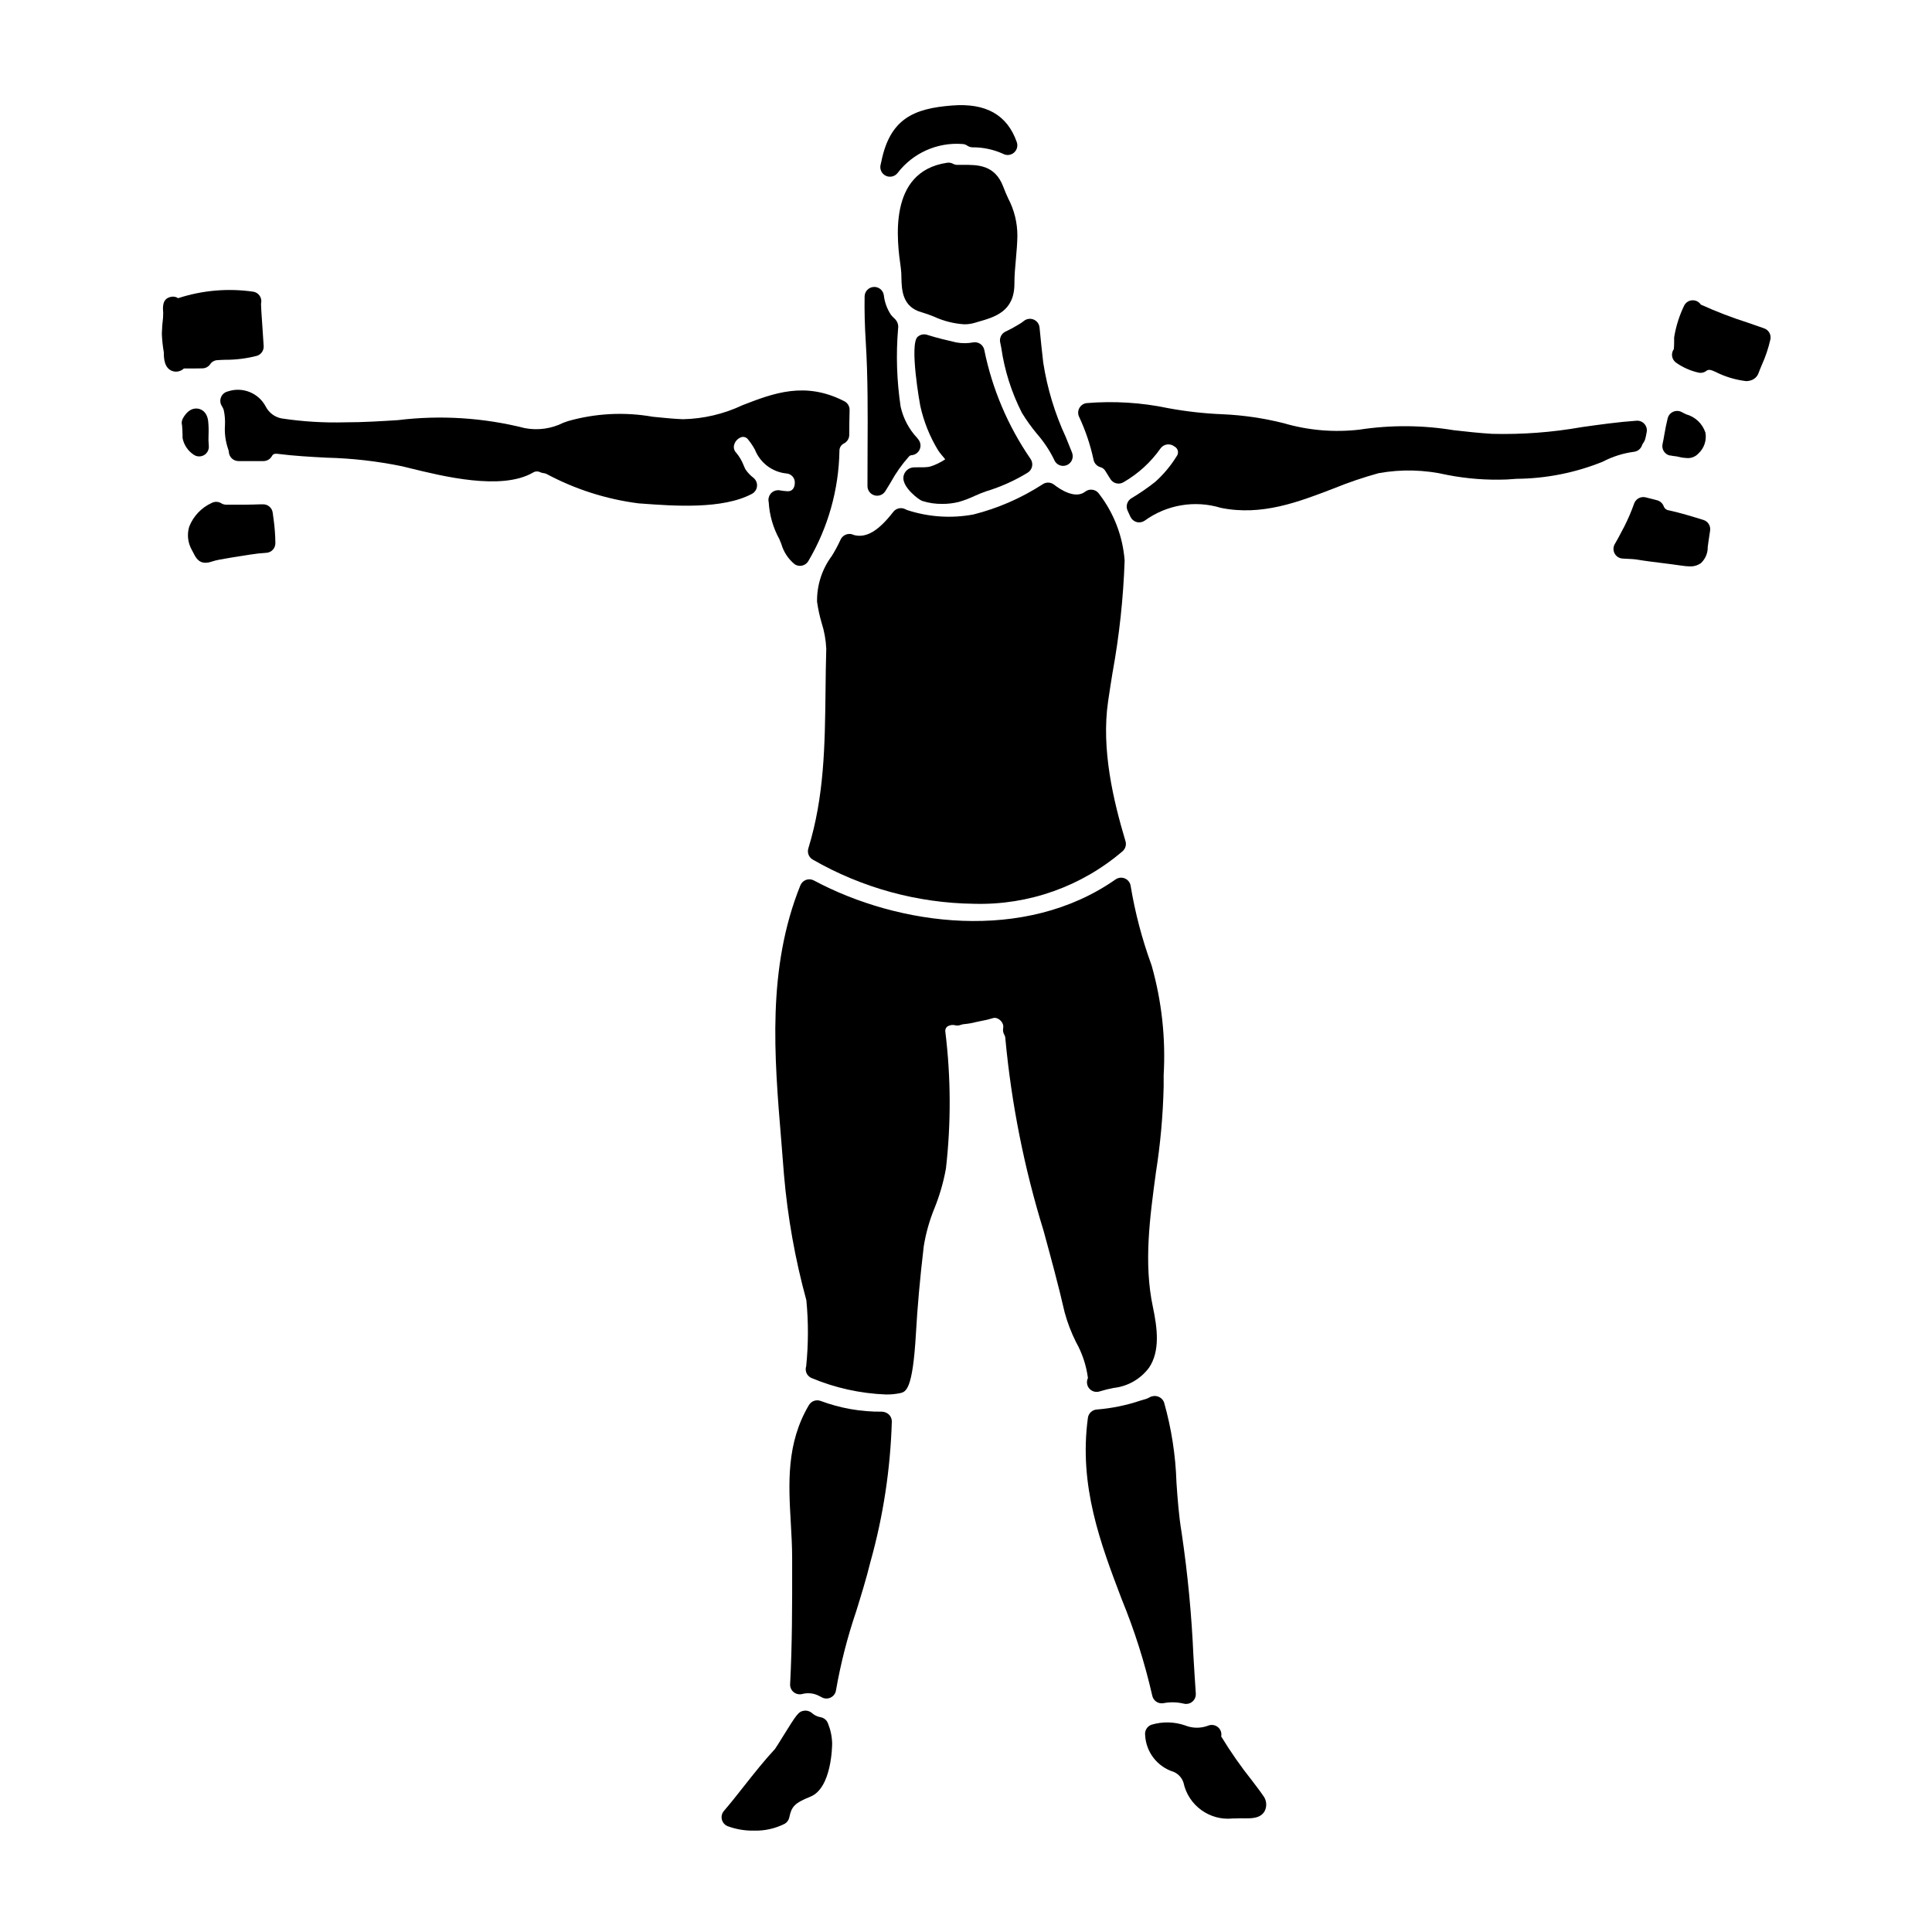 <?xml version="1.0" encoding="UTF-8"?>
<!-- Uploaded to: SVG Repo, www.svgrepo.com, Generator: SVG Repo Mixer Tools -->
<svg fill="#000000" width="800px" height="800px" version="1.1" viewBox="144 144 512 512" xmlns="http://www.w3.org/2000/svg">
 <g>
  <path d="m186.89 232.46c0.066 1.652 0.242 3.293 0.523 4.922 0 1.512 0.078 4.231 2.336 4.969v-0.004c0.297 0.098 0.605 0.148 0.918 0.152 0.773-0.016 1.508-0.316 2.07-0.844h0.336c1.523 0 3.055 0 4.609-0.035 0.82-0.027 1.574-0.441 2.035-1.121 0.41-0.613 1.082-1 1.816-1.047 0.535-0.051 1.258-0.074 2.094-0.105h0.004c2.875 0.02 5.738-0.34 8.52-1.07 1.082-0.371 1.785-1.414 1.723-2.555-0.082-1.469-0.207-3.316-0.336-5.117-0.156-2.223-0.367-5.207-0.363-6.168h0.004c0.02-0.078 0.035-0.156 0.047-0.234 0.207-1.355-0.695-2.633-2.043-2.891-6.703-0.98-13.539-0.395-19.98 1.711-0.547-0.375-1.23-0.504-1.879-0.355-2.394 0.449-2.191 2.812-2.074 4.164 0 0.531-0.027 1.039-0.043 1.383-0.18 1.41-0.285 2.828-0.316 4.246z"/>
  <path d="m375.49 220.05c-1.316 0.102-2.34 1.184-2.359 2.504-0.066 3.824 0.039 7.871 0.305 12.023 0.578 9.297 0.531 19.09 0.48 28.559 0 2.688-0.031 5.359-0.023 8.168 0.02 0.305 0 0.602 0 0.906v0.609h-0.004c0.004 1.141 0.758 2.141 1.852 2.453 1.094 0.316 2.266-0.129 2.871-1.094 0.477-0.75 0.941-1.527 1.41-2.301 1.344-2.465 2.965-4.766 4.832-6.863l0.047-0.051c0.18-0.199 0.426-0.32 0.695-0.332 0.934-0.078 1.75-0.66 2.129-1.516 0.379-0.855 0.258-1.852-0.312-2.594l-0.348-0.445h0.004c-2.18-2.328-3.695-5.191-4.391-8.301-1.023-6.832-1.254-13.758-0.676-20.641 0.172-0.992-0.176-2.004-0.918-2.684-0.359-0.316-0.691-0.664-0.984-1.039-1.035-1.574-1.68-3.371-1.887-5.246-0.219-1.305-1.402-2.223-2.723-2.117z"/>
  <path d="m358.22 368.83c-0.352 1.141 0.129 2.367 1.16 2.965 13.039 7.508 27.785 11.543 42.832 11.719 14.379 0.387 28.387-4.586 39.305-13.949 0.742-0.66 1.035-1.691 0.75-2.641-3.148-10.535-6.492-24.273-4.602-37.109 0.355-2.453 0.754-5.008 1.18-7.625h0.004c1.781-9.789 2.848-19.691 3.191-29.633-0.484-6.406-2.82-12.531-6.731-17.625-0.387-0.605-1.016-1.02-1.723-1.137-0.707-0.125-1.438 0.055-2 0.5-2.637 2.062-6.691-0.617-8.266-1.871v0.004c-0.883-0.68-2.098-0.715-3.016-0.086-5.637 3.652-11.832 6.356-18.344 8-5.863 1.09-11.91 0.684-17.578-1.18-0.234-0.117-0.469-0.227-0.66-0.309-1.059-0.434-2.277-0.113-2.988 0.789-3.938 5.074-7.137 6.977-10.375 6.16l-0.473-0.18v-0.004c-1.262-0.402-2.621 0.219-3.148 1.434-0.672 1.473-1.438 2.898-2.293 4.269-2.609 3.5-3.984 7.766-3.918 12.133 0.266 1.891 0.668 3.762 1.207 5.598 0.715 2.227 1.129 4.539 1.234 6.875-0.113 3.828-0.156 7.606-0.195 11.332-0.172 14.309-0.324 27.801-4.555 41.57z"/>
  <path d="m192.38 259.48c-0.035 0.285-0.016 0.578 0.055 0.859 0.398 1.707 1.434 3.195 2.891 4.16 0.832 0.574 1.918 0.609 2.785 0.09 0.863-0.52 1.34-1.5 1.219-2.5-0.09-0.934-0.113-1.871-0.066-2.809 0.055-1.203 0.027-2.41-0.09-3.609-0.301-2.688-1.969-3.25-2.664-3.367-2.547-0.422-3.938 2.363-4.125 2.754l-0.031 0.066v0.004c-0.223 0.496-0.262 1.055-0.109 1.574 0.051 0.414 0.133 2.168 0.137 2.777z"/>
  <path d="m389.98 267.75c-0.699 0.086-1.406 0.113-2.109 0.082-0.543 0-1.09 0-1.605 0.023-1.445 0.004-2.664 1.078-2.852 2.512-0.348 2.785 4.164 6.148 4.984 6.383h-0.004c1.723 0.551 3.523 0.816 5.328 0.789 1.473 0.008 2.938-0.168 4.363-0.52 1.461-0.426 2.887-0.965 4.262-1.617 1-0.461 2.019-0.871 3.062-1.223 3.84-1.168 7.516-2.82 10.938-4.918 0.609-0.375 1.031-0.988 1.172-1.688 0.137-0.699-0.027-1.426-0.445-2.004-5.992-8.719-10.16-18.559-12.25-28.934-0.32-1.285-1.57-2.113-2.883-1.902-1.477 0.281-2.996 0.289-4.477 0.023-2.242-0.512-5.039-1.148-7.699-2.004-0.891-0.309-1.879-0.113-2.586 0.512-2.25 2.016 0.648 18.07 0.691 18.242 0.91 4.172 2.508 8.16 4.723 11.809 0.316 0.473 0.656 0.926 1.027 1.355 0.266 0.324 0.676 0.816 0.875 1.055-1.207 0.809-2.523 1.449-3.91 1.895-0.195 0.059-0.398 0.102-0.605 0.129z"/>
  <path d="m396.28 171.96c-10.121 0.789-16.434 3.492-18.73 14.91-0.055 0.191-0.098 0.395-0.184 0.789-0.293 1.172 0.281 2.394 1.371 2.918 1.09 0.527 2.398 0.215 3.141-0.742 4.043-5.281 10.477-8.164 17.113-7.676 0.484 0.008 0.953 0.164 1.348 0.441 0.398 0.266 0.859 0.422 1.34 0.441 2.801-0.023 5.57 0.559 8.125 1.711 0.926 0.516 2.078 0.402 2.891-0.281 0.809-0.684 1.113-1.797 0.766-2.801-2.531-7.227-8.168-10.43-17.18-9.711z"/>
  <path d="m423.34 265.78 0.027 0.062c0.379 0.973 1.316 1.617 2.359 1.621 0.32 0 0.637-0.059 0.934-0.176 1.316-0.516 1.965-2 1.449-3.316l-0.031-0.09c-0.535-1.348-1.082-2.684-1.621-4.019-2.914-6.281-4.93-12.941-5.992-19.785-0.355-3.094-0.684-6.188-0.977-9.277-0.086-0.922-0.664-1.723-1.512-2.098-0.848-0.371-1.828-0.258-2.57 0.297l-0.641 0.488c-1.383 0.887-2.816 1.684-4.301 2.391-1.059 0.5-1.641 1.66-1.414 2.809l0.301 1.5c0.863 5.996 2.711 11.809 5.457 17.207 1.18 1.93 2.496 3.769 3.938 5.508 1.828 2.082 3.371 4.394 4.594 6.879z"/>
  <path d="m586.6 264.69c0.543 0.117 1.09 0.199 1.645 0.25 0.215 0.031 0.453 0.086 0.703 0.145 0.719 0.188 1.457 0.289 2.199 0.312 1.098 0.051 2.16-0.379 2.914-1.18 1.539-1.402 2.258-3.488 1.906-5.539-0.781-2.391-2.711-4.227-5.137-4.887-0.234-0.102-0.477-0.227-0.715-0.359l-0.535-0.277c-0.711-0.336-1.531-0.336-2.242 0-0.707 0.34-1.223 0.984-1.395 1.754l-0.164 0.711c-0.121 0.516-0.242 1.031-0.328 1.48-0.152 0.723-0.273 1.441-0.395 2.148-0.137 0.789-0.266 1.574-0.449 2.363-0.164 0.676-0.051 1.387 0.32 1.977 0.371 0.586 0.969 1 1.648 1.141z"/>
  <path d="m409.84 193.41c-2.203-5.793-6.863-5.746-10.68-5.715h-1.434c-0.391 0.008-0.777-0.086-1.121-0.273-0.488-0.273-1.055-0.375-1.605-0.289-15.875 2.316-13.266 20.859-12.281 27.848v-0.004c0.117 0.902 0.172 1.809 0.168 2.715 0.078 3.055 0.184 7.668 5.394 9.078l0.004-0.004c1.09 0.324 2.16 0.703 3.211 1.137 2.527 1.168 5.25 1.859 8.027 2.039 0.918 0.008 1.836-0.117 2.719-0.371l0.918-0.27c4.531-1.297 9.668-2.754 9.668-10.113 0-2.16 0.184-4.281 0.395-6.531 0.184-2.078 0.367-4.148 0.395-6.231l-0.004 0.004c0-3.418-0.828-6.785-2.418-9.809-0.449-0.977-0.91-2.012-1.355-3.211z"/>
  <path d="m195.28 290.58c0.676 1.359 1.449 2.559 3.148 2.559 0.559-0.012 1.113-0.113 1.641-0.297 0.703-0.234 1.422-0.414 2.152-0.543 1.969-0.367 3.965-0.68 5.945-0.992l2.234-0.352v0.004c1.367-0.223 2.746-0.375 4.129-0.453 1.387-0.059 2.477-1.211 2.449-2.598-0.023-2.109-0.18-4.211-0.473-6.301l-0.23-1.703c-0.148-1.289-1.242-2.262-2.539-2.258-0.895 0-1.742 0.031-2.531 0.062-1.656 0.051-2.977 0.047-4.812 0.039h-2.383c-0.469 0.012-0.934-0.109-1.336-0.355-0.773-0.488-1.746-0.531-2.555-0.113-2.738 1.242-4.879 3.5-5.977 6.297-0.613 2.039-0.371 4.242 0.664 6.102z"/>
  <path d="m583.17 276.58c-0.395-0.121-1.098-0.301-1.879-0.484l-1.18-0.293c-1.258-0.312-2.559 0.363-3.023 1.574-0.754 2.137-1.645 4.219-2.672 6.238l-0.582 1.09c-0.609 1.18-1.23 2.363-1.891 3.469-0.449 0.766-0.469 1.707-0.055 2.492 0.414 0.785 1.207 1.297 2.09 1.355l1.543 0.086c0.836 0.043 1.574 0.07 2.043 0.148 2.305 0.395 4.625 0.668 6.938 0.961 1.711 0.215 3.418 0.43 5.117 0.68h0.004c0.719 0.117 1.449 0.184 2.18 0.199 1.051 0.051 2.09-0.25 2.953-0.855 1.191-1.109 1.852-2.672 1.812-4.297 0.055-0.43 0.113-0.91 0.199-1.449 0.164-0.973 0.301-1.945 0.434-2.914 0.176-1.242-0.582-2.426-1.781-2.793-2.977-0.918-6.062-1.867-9.133-2.539-0.633-0.062-1.172-0.488-1.383-1.086-0.293-0.773-0.938-1.359-1.734-1.582z"/>
  <path d="m230.55 265.29c6.734 0.16 13.438 0.926 20.035 2.285l1.734 0.426c9.172 2.258 24.52 6.035 32.859 1.281v0.004c0.566-0.391 1.297-0.453 1.922-0.172 0.266 0.133 0.555 0.219 0.852 0.254 0.305 0.023 0.602 0.105 0.879 0.234 7.594 4.062 15.863 6.707 24.406 7.797l0.836 0.059c8.531 0.629 21.41 1.574 29.207-2.586h-0.004c0.75-0.402 1.254-1.152 1.336-2.004 0.086-0.848-0.262-1.684-0.918-2.227-0.867-0.652-1.613-1.449-2.203-2.359-0.141-0.289-0.277-0.586-0.395-0.895h0.004c-0.469-1.223-1.133-2.363-1.969-3.371-0.605-0.586-0.812-1.469-0.535-2.262 0.305-0.941 1.055-1.668 2.008-1.938 0.641-0.125 1.297 0.145 1.668 0.688 0.688 0.836 1.293 1.738 1.805 2.695 1.379 3.461 4.562 5.875 8.266 6.269 0.664 0.027 1.285 0.328 1.715 0.828 0.434 0.504 0.637 1.16 0.566 1.82-0.027 0.789-0.395 2.215-2.078 2.059-0.629-0.031-1.254-0.105-1.871-0.223-0.746-0.137-1.516 0.062-2.102 0.551-0.586 0.484-0.922 1.207-0.926 1.969-0.008 0.199 0.016 0.398 0.07 0.594 0.195 3.438 1.16 6.789 2.82 9.809 0.168 0.367 0.336 0.789 0.508 1.238 0.602 2.125 1.836 4.012 3.543 5.414 0.418 0.281 0.914 0.43 1.418 0.43 0.195 0 0.391-0.023 0.582-0.066 0.684-0.16 1.277-0.594 1.633-1.203 5.223-8.855 8.062-18.914 8.238-29.195-0.023-0.828 0.438-1.594 1.18-1.965 0.871-0.434 1.422-1.316 1.422-2.289 0-2.168 0.031-4.328 0.09-6.539 0.035-0.984-0.5-1.906-1.379-2.359-10.414-5.371-18.828-2.121-26.973 1.027-4.949 2.344-10.336 3.617-15.812 3.731-2.668-0.105-5.328-0.395-7.981-0.652-7.484-1.324-15.176-0.93-22.488 1.152l-1.258 0.449c-3.141 1.574-6.711 2.07-10.164 1.414-10.988-2.781-22.402-3.5-33.656-2.121-4.519 0.285-9.199 0.578-13.953 0.578-5.66 0.156-11.324-0.191-16.926-1.043-1.789-0.363-3.316-1.523-4.148-3.148-1.914-3.617-6.168-5.309-10.043-3.992-0.812 0.188-1.484 0.758-1.797 1.531-0.316 0.773-0.23 1.652 0.223 2.352 0.223 0.332 0.395 0.691 0.504 1.074 0.281 1.32 0.387 2.672 0.316 4.019-0.145 2.148 0.145 4.301 0.855 6.332 0.102 0.25 0.164 0.516 0.176 0.785 0.105 1.332 1.219 2.363 2.555 2.363h6.617c0.934 0 1.793-0.508 2.242-1.324 0.195-0.359 0.477-0.727 1.539-0.594 4.328 0.555 8.711 0.789 12.949 1.016z"/>
  <path d="m467.45 602.59c-0.602-1.277-2.125-1.824-3.402-1.23-1.949 0.707-4.094 0.668-6.012-0.117-2.867-0.98-5.965-1.043-8.867-0.18-1.148 0.398-1.859 1.551-1.695 2.754 0.219 4.516 3.242 8.41 7.559 9.746 1.246 0.535 2.199 1.582 2.609 2.875 1.289 6.027 6.91 10.113 13.039 9.477 0.516 0 1.031 0 1.543-0.035 0.438-0.023 0.922-0.02 1.391 0 1.969 0.023 4.445 0.07 5.547-1.941 0.68-1.371 0.48-3.019-0.504-4.191-0.395-0.629-1.477-2.051-2.82-3.828h-0.004c-2.977-3.738-5.719-7.66-8.203-11.742 0.109-0.535 0.047-1.09-0.18-1.586z"/>
  <path d="m608.34 244.67c0.793-0.34 1.406-0.992 1.695-1.805 0.203-0.57 0.504-1.297 0.84-2.098 1.008-2.215 1.785-4.531 2.316-6.906 0.207-1.219-0.484-2.41-1.648-2.832-1.109-0.395-2.539-0.895-4.106-1.434-4.324-1.375-8.566-3-12.699-4.871-0.504-0.766-1.383-1.203-2.297-1.145-0.914 0.059-1.73 0.602-2.133 1.426-1.254 2.602-2.133 5.367-2.613 8.215-0.043 0.234-0.051 0.473-0.027 0.707 0 0.527 0 1.828-0.094 2.602-0.793 1.109-0.578 2.648 0.492 3.496l0.062 0.047c1.758 1.258 3.75 2.152 5.856 2.641 0.773 0.215 1.605 0.051 2.238-0.445 0.172-0.133 0.602-0.449 1.574-0.07l0.715 0.301h0.004c2.559 1.309 5.328 2.152 8.184 2.496 0.562 0.008 1.121-0.102 1.641-0.324z"/>
  <path d="m539.39 258.97c-3.445-0.207-6.844-0.59-10.137-0.961h0.004c-8.277-1.363-16.715-1.414-25.008-0.148-6.738 0.777-13.562 0.195-20.07-1.715-5.254-1.32-10.625-2.113-16.035-2.359-4.891-0.191-9.754-0.73-14.566-1.621-7.113-1.492-14.402-1.941-21.648-1.336-0.789 0.109-1.48 0.582-1.875 1.277-0.391 0.695-0.438 1.531-0.121 2.266 1.711 3.637 3.004 7.457 3.852 11.387 0.164 0.977 0.875 1.773 1.832 2.043 0.523 0.137 0.977 0.469 1.266 0.934 0.445 0.746 0.918 1.496 1.398 2.238 0.359 0.57 0.934 0.973 1.594 1.121s1.348 0.027 1.922-0.336c3.844-2.223 7.164-5.254 9.723-8.883 0.402-0.582 1.023-0.973 1.719-1.082 0.699-0.109 1.41 0.074 1.965 0.508 0.477 0.23 0.82 0.664 0.938 1.176 0.117 0.516-0.012 1.055-0.34 1.465-1.547 2.5-3.441 4.766-5.625 6.731-2.023 1.602-4.152 3.066-6.371 4.387-1.109 0.68-1.527 2.086-0.977 3.266l0.75 1.637c0.32 0.676 0.918 1.18 1.637 1.379 0.723 0.203 1.496 0.074 2.117-0.348 5.832-4.25 13.32-5.512 20.223-3.406 10.801 2.184 20.445-1.52 29.754-5.094 3.926-1.602 7.945-2.973 12.031-4.098 6.019-1.086 12.199-0.93 18.156 0.453 5.207 1.02 10.516 1.426 15.816 1.219l2.609-0.18c7.828-0.066 15.57-1.605 22.828-4.539 2.59-1.359 5.398-2.246 8.297-2.625 0.977-0.121 1.797-0.793 2.109-1.727 0.086-0.242 0.211-0.469 0.371-0.672 0.297-0.434 0.496-0.926 0.582-1.445l0.051-0.203 0.027-0.121 0.195-1.012h0.004c0.156-0.785-0.062-1.594-0.59-2.195-0.527-0.598-1.305-0.914-2.098-0.859-4.945 0.348-9.84 1.039-14.543 1.703h-0.004c-7.84 1.387-15.801 1.98-23.762 1.777z"/>
  <path d="m457.14 550.16c-0.762-4.594-1.07-9.055-1.371-13.344h0.004c-0.227-7.144-1.324-14.238-3.269-21.117-0.258-0.73-0.824-1.305-1.551-1.574-0.734-0.273-1.551-0.219-2.242 0.148-0.297 0.172-0.609 0.32-0.93 0.441l-1.422 0.418v-0.004c-3.746 1.273-7.641 2.078-11.586 2.398-1.254 0.035-2.297 0.973-2.469 2.211-2.449 18.027 3.34 33.285 8.938 48.02 3.406 8.289 6.121 16.848 8.113 25.586 0.266 1.355 1.562 2.25 2.926 2.023 1.785-0.344 3.625-0.305 5.394 0.109 0.219 0.059 0.445 0.086 0.672 0.086 0.707 0 1.387-0.293 1.867-0.812 0.484-0.52 0.734-1.215 0.688-1.922-0.227-3.25-0.426-6.519-0.621-9.793h-0.004c-0.473-11.004-1.52-21.977-3.137-32.875z"/>
  <path d="m353.39 590.32c-0.043 0.797 0.289 1.566 0.898 2.082 0.609 0.512 1.414 0.715 2.191 0.555 1.195-0.328 2.461-0.305 3.641 0.074 0.527 0.199 1.039 0.434 1.531 0.703 0.734 0.461 1.652 0.52 2.438 0.156 0.789-0.363 1.336-1.098 1.461-1.957 1.23-7.062 3.008-14.02 5.312-20.805 1.34-4.328 2.731-8.793 3.805-13.199h0.004c3.402-12.145 5.305-24.66 5.672-37.27-0.008-0.684-0.293-1.34-0.789-1.812-0.504-0.449-1.145-0.711-1.816-0.738-5.559 0.059-11.082-0.91-16.289-2.856-1.152-0.418-2.441 0.043-3.07 1.098-6.027 10.148-5.406 20.859-4.812 31.184 0.176 3.082 0.359 6.266 0.359 9.371v1.773c0.016 10.387 0.016 21.137-0.535 31.641z"/>
  <path d="m341.26 617.23c-1.777 2.254-3.543 4.508-5.418 6.691h-0.004c-0.531 0.625-0.734 1.473-0.535 2.273 0.195 0.797 0.766 1.453 1.527 1.762 2.199 0.812 4.531 1.215 6.875 1.18 2.871 0.094 5.723-0.535 8.289-1.836 0.609-0.371 1.039-0.98 1.18-1.684 0.578-2.785 1.336-3.781 5.59-5.481 5.699-2.297 5.762-13.641 5.762-14.121-0.043-1.82-0.422-3.621-1.109-5.309-0.312-0.84-1.039-1.453-1.918-1.621-0.852-0.141-1.645-0.516-2.293-1.082-0.574-0.516-1.348-0.754-2.109-0.648-1.52 0.211-1.969 0.965-5.617 6.824-0.957 1.543-1.812 2.945-2.094 3.305-2.894 3.129-5.555 6.496-8.125 9.746z"/>
  <path d="m356.1 378.64c-8.848 21.992-6.926 45.164-5.062 67.582 0.246 3.031 0.5 6.062 0.723 9.082 0.969 11.25 2.953 22.391 5.934 33.281 0.559 5.812 0.543 11.664-0.047 17.473-0.094 0.285-0.137 0.59-0.125 0.891 0.039 0.961 0.613 1.82 1.488 2.219 6.273 2.641 12.973 4.125 19.777 4.383 1.242 0.02 2.484-0.098 3.707-0.344 1.574-0.352 3.367-0.742 4.231-15.742 0.395-7.019 1.062-14.602 2.078-23.18v-0.004c0.559-3.477 1.52-6.879 2.859-10.137 1.363-3.379 2.375-6.891 3.019-10.477 1.367-12.008 1.32-24.129-0.145-36.121-0.121-0.523 0.039-1.066 0.426-1.438 0.629-0.449 1.422-0.59 2.168-0.395 0.484 0.105 0.984 0.07 1.449-0.098 0.281-0.113 0.578-0.18 0.883-0.207 1.062-0.09 2.113-0.27 3.148-0.543l1.574-0.332v0.004c0.992-0.172 1.969-0.41 2.926-0.719 0.469-0.137 0.969-0.078 1.391 0.168 0.633 0.324 1.109 0.891 1.316 1.574 0.086 0.285 0.098 0.586 0.035 0.875-0.121 0.613-0.016 1.246 0.293 1.785 0.188 0.32 0.285 0.688 0.285 1.059 1.613 17.266 5.008 34.316 10.125 50.883 1.926 7.086 3.938 14.406 5.586 21.629 0.742 2.731 1.754 5.375 3.023 7.902 1.645 2.934 2.715 6.16 3.148 9.496-0.453 0.93-0.301 2.039 0.383 2.812 0.684 0.777 1.766 1.062 2.742 0.73 1.223-0.379 2.465-0.688 3.719-0.918 3.734-0.414 7.125-2.363 9.363-5.383 2.938-4.394 2.215-10.359 0.992-16.137-2.449-11.59-0.789-23.691 0.789-35.395h-0.004c1.207-7.59 1.902-15.254 2.082-22.938v-3.023c0.562-9.754-0.5-19.535-3.148-28.938l-0.148-0.453c-2.449-6.731-4.273-13.672-5.445-20.734-0.121-0.887-0.691-1.645-1.508-2-0.82-0.359-1.766-0.266-2.496 0.246-24.078 16.859-57.508 12.285-79.953 0.27h0.004c-0.641-0.344-1.398-0.398-2.082-0.152-0.68 0.25-1.227 0.777-1.496 1.449z"/>
 </g>
</svg>